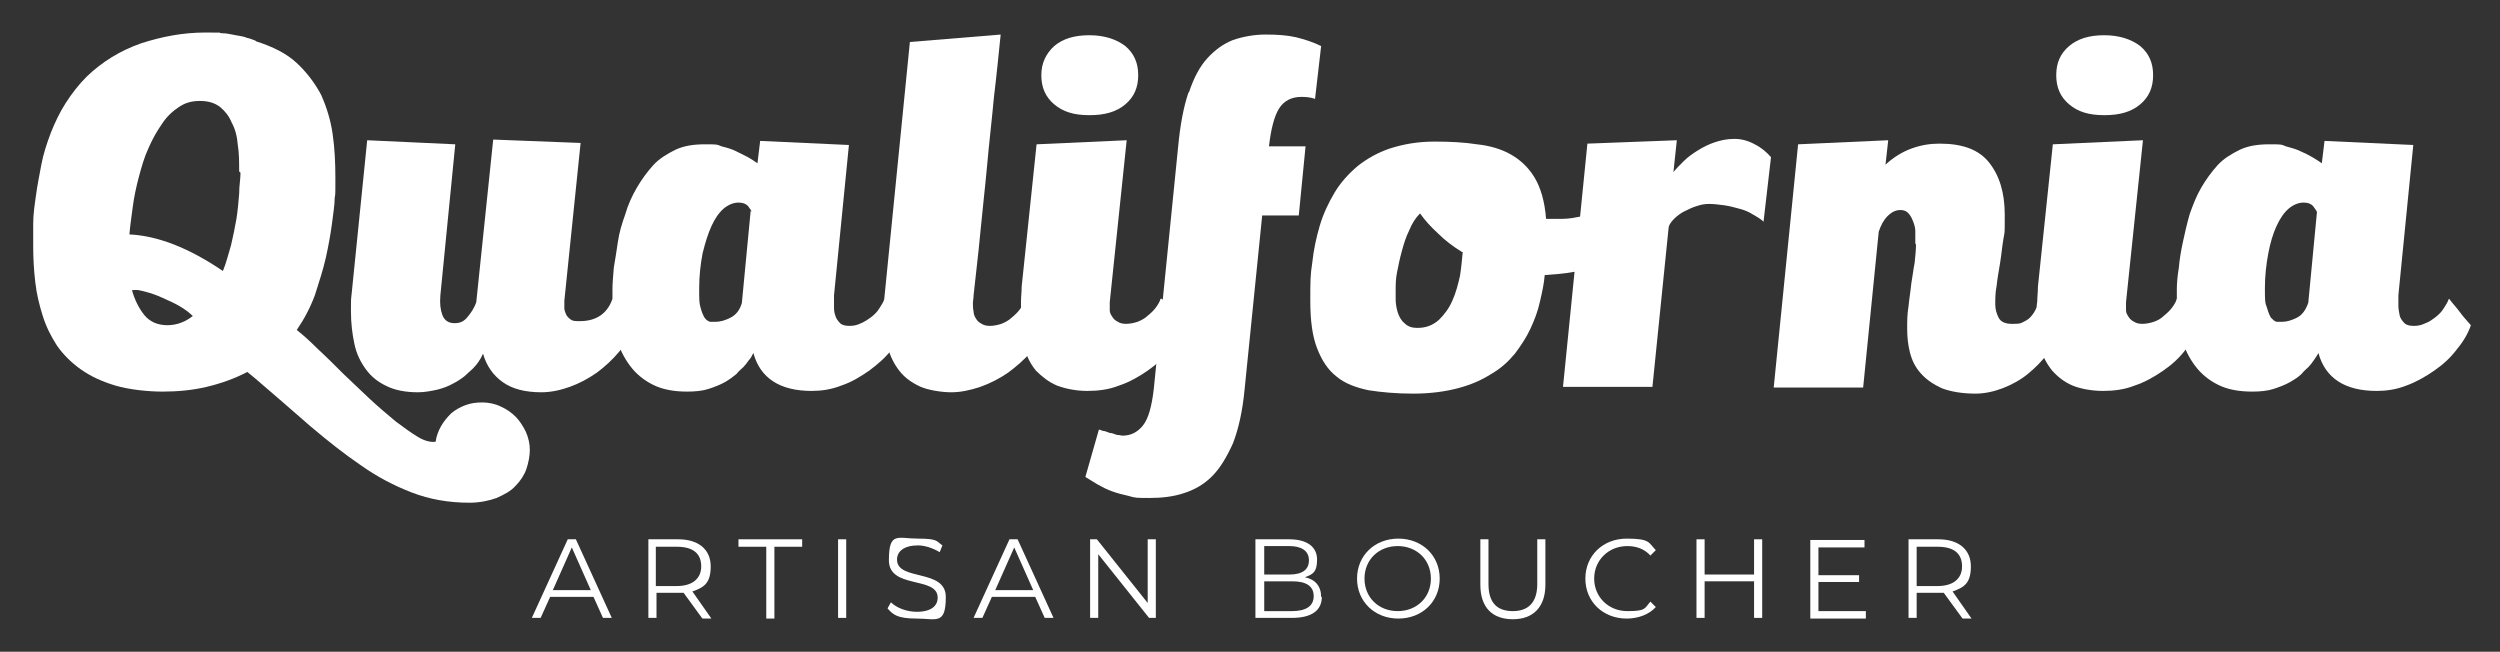 <?xml version="1.0" encoding="UTF-8"?> <svg xmlns="http://www.w3.org/2000/svg" version="1.1" viewBox="0 0 369 96.2"><rect x="0" y="0" width="369" height="96.2" fill="#333333" stroke="none"/><defs><style> .cls-1 { fill: #fff; } </style></defs><g><g id="Calque_1"><g><path class="cls-1" d="M37.8,6.1c2.5.8,4.5,1.8,6,3.2,1.5,1.4,2.7,3,3.6,4.7.8,1.8,1.4,3.7,1.7,5.8.3,2.1.4,4.2.4,6.4s0,1.1,0,1.6c0,.5,0,1-.1,1.4,0,1-.2,2.2-.4,3.8-.2,1.5-.5,3.2-.9,5-.4,1.8-1,3.6-1.6,5.5-.7,1.9-1.6,3.6-2.7,5.2,1,.8,2,1.7,3.2,2.9,1.2,1.1,2.4,2.3,3.7,3.6,1.3,1.2,2.6,2.5,3.9,3.7,1.3,1.2,2.6,2.3,3.8,3.3,1.2.9,2.3,1.7,3.3,2.3,1,.6,1.9.8,2.6.7.1-.8.4-1.6.8-2.3.4-.7.9-1.3,1.5-1.9.6-.5,1.3-.9,2.1-1.2.8-.3,1.6-.4,2.5-.4s1.9.2,2.7.6c.9.4,1.6.9,2.2,1.5.6.6,1.1,1.4,1.5,2.2.4.9.6,1.8.6,2.7s-.2,1.9-.5,2.8c-.3.9-.9,1.8-1.6,2.5-.7.8-1.7,1.3-2.8,1.8-1.1.4-2.5.7-4,.7-3.1,0-5.9-.5-8.5-1.5-2.6-1-5.1-2.3-7.5-4-2.5-1.7-4.9-3.6-7.5-5.8-2.5-2.2-5.3-4.6-8.2-7.1l-1.1-.9c-1.9,1-3.9,1.7-6,2.2-2.1.5-4.3.7-6.5.7s-5-.3-7-.9c-2-.6-3.7-1.4-5.1-2.4-1.4-1-2.6-2.2-3.5-3.5-.9-1.4-1.6-2.8-2.1-4.4-.5-1.6-.9-3.2-1.1-5-.2-1.7-.3-3.5-.3-5.2s0-2.1,0-3.4c0-1.3.2-2.7.4-4.1.2-1.5.5-3,.8-4.6.3-1.6.8-3.1,1.4-4.7.6-1.5,1.3-3,2.2-4.4.9-1.4,1.9-2.7,3.1-3.9,2.3-2.2,4.9-3.8,8-4.9,3.1-1,6.2-1.6,9.5-1.6s1.6,0,2.4.1c.8,0,1.5.2,2.1.3.7.1,1.2.2,1.7.4.5.1.9.3,1.2.4ZM35.3,25.3c0-1.4,0-2.7-.2-3.9-.1-1.3-.4-2.4-.9-3.3-.4-1-1-1.7-1.7-2.3-.8-.6-1.7-.9-3-.9s-2.2.3-3.1.9c-.9.6-1.8,1.4-2.5,2.5-.7,1-1.4,2.2-2,3.6-.6,1.3-1,2.7-1.4,4.2-.4,1.5-.7,2.9-.9,4.4-.2,1.5-.4,2.9-.5,4.1,4.2.2,8.8,2,13.8,5.4.5-1.2.8-2.5,1.2-3.8.3-1.3.6-2.7.8-3.9.2-1.3.3-2.5.4-3.7,0-1.2.2-2.2.2-3.1ZM28.4,46.6c-.8-.8-1.8-1.4-2.8-1.9-1.1-.5-2.1-1-3-1.3-.9-.3-1.7-.5-2.3-.6-.6,0-.9,0-.8.1.4,1.4,1,2.6,1.8,3.6.8,1,2,1.5,3.4,1.5s2.7-.5,3.8-1.4Z"></path><path class="cls-1" d="M90.4,44.1c.5.7,1.1,1.3,1.6,2,.6.7,1.1,1.3,1.6,1.9-.5,1.4-1.2,2.7-2.2,3.9-1,1.2-2.1,2.2-3.3,3.1-1.3.9-2.6,1.6-4,2.1-1.4.5-2.8.8-4.2.8-2.4,0-4.3-.5-5.7-1.5-1.4-1-2.4-2.4-2.9-4.2-.4.9-.9,1.6-1.5,2.2-.3.3-.8.7-1.2,1.1-.5.4-1.1.8-1.7,1.1-.7.4-1.5.7-2.3.9-.9.2-1.9.4-2.9.4-1.8,0-3.4-.3-4.6-.9-1.3-.6-2.3-1.4-3.1-2.5-.8-1.1-1.4-2.3-1.7-3.8-.3-1.4-.5-3-.5-4.8s0-1.6.1-2.5l2.3-22.7,13,.6-2.2,22.3c-.1,1.2,0,2.1.3,2.9.3.8.9,1.2,1.8,1.2s1.4-.3,1.9-.9c.5-.6,1-1.3,1.3-2.2l2.5-24,12.9.5-2.4,23.3c0,.4,0,.7,0,1.1,0,.4.2.7.3,1,.2.3.4.5.7.7.3.2.7.2,1.3.2,2.5,0,4.2-1.2,4.9-3.6Z"></path><path class="cls-1" d="M130.5,44.1c.5.7,1.1,1.3,1.6,2,.6.7,1.1,1.3,1.6,1.9-.4,1.2-1.1,2.4-2.1,3.6-.9,1.2-2.1,2.2-3.3,3.1-1.3.9-2.6,1.7-4.1,2.2-1.5.6-3,.8-4.4.8-4.7,0-7.6-1.9-8.6-5.6-.2.4-.4.8-.7,1.1-.2.3-.5.7-.8,1-.2.2-.6.5-1,1-.5.4-1,.8-1.7,1.2-.7.4-1.5.7-2.4,1-.9.3-2,.4-3.2.4-1.9,0-3.6-.3-5-1-1.4-.7-2.5-1.6-3.4-2.8-.9-1.2-1.6-2.6-2-4.1-.4-1.6-.6-3.3-.6-5.1s0-1.1,0-2.1c0-.9.1-2,.2-3.2.2-1.2.4-2.4.6-3.8.2-1.4.6-2.7,1.1-4.1.4-1.4,1-2.7,1.7-3.9.7-1.2,1.5-2.3,2.4-3.3.9-1,2.1-1.7,3.3-2.3,1.3-.6,2.7-.8,4.4-.8s1.7,0,2.4.3c.8.2,1.5.4,2.1.7.6.3,1.2.6,1.8.9.5.3,1,.6,1.4.9l.4-3.3,13.1.6-2.2,22.2c0,.5,0,1,0,1.5,0,.5,0,1,.2,1.5.1.4.4.8.7,1.1.3.3.8.4,1.4.4s1.1-.1,1.7-.4c.5-.2,1.1-.6,1.5-.9.5-.4.9-.8,1.2-1.3.3-.5.6-.9.7-1.3ZM111,31.3c-.1-.2-.3-.5-.6-.9-.3-.3-.7-.5-1.4-.5s-1.5.3-2.2.9c-.7.6-1.3,1.5-1.8,2.6-.5,1.1-.9,2.4-1.3,4-.3,1.6-.5,3.3-.5,5.1s0,2.2.2,2.9c.2.7.4,1.2.6,1.5.2.3.5.5.8.6.3,0,.5,0,.8,0,.7,0,1.4-.2,2.2-.6.8-.4,1.4-1.1,1.7-2.2l1.3-13.6Z"></path><path class="cls-1" d="M154.4,48c-.5,1.4-1.2,2.7-2.2,3.9-1,1.2-2.2,2.2-3.4,3.1-1.3.9-2.7,1.6-4.1,2.1-1.5.5-2.9.8-4.3.8s-3.3-.3-4.5-.8c-1.3-.6-2.3-1.3-3.1-2.3-.8-1-1.4-2.2-1.8-3.6-.4-1.4-.6-3-.6-4.7s0-1.5.1-2.2l3.8-38.1,13.4-1.1c-.3,2.9-.6,6-1,9.3-.3,3.3-.7,6.6-1,10-.3,3.3-.7,6.7-1,9.9-.3,3.3-.7,6.4-1,9.3,0,.4-.1.8-.1,1.1,0,.4,0,.8.1,1.3,0,.4.2.8.4,1.1.2.3.4.5.8.7.3.2.7.3,1.2.3s1.1-.1,1.7-.3c.5-.2,1.1-.5,1.5-.9.5-.4.9-.8,1.2-1.2.3-.4.6-.9.7-1.3l3.3,3.9Z"></path><path class="cls-1" d="M171.5,44.1c.5.7,1.1,1.3,1.6,2,.5.7,1.1,1.3,1.6,1.9-.4,1.2-1.1,2.4-2,3.6-.9,1.2-2,2.2-3.3,3.1-1.3.9-2.7,1.7-4.2,2.2-1.5.6-3.1.8-4.7.8s-3.2-.3-4.5-.8c-1.2-.5-2.2-1.3-3.1-2.2-.8-1-1.4-2.1-1.7-3.5-.4-1.3-.5-2.8-.5-4.5s0-1.5,0-2.2c0-.7.1-1.4.1-2.2l2.2-21,13.3-.6-2.5,23.9c0,.4,0,.8,0,1.2,0,.4.2.7.4,1,.2.3.4.5.8.7.3.2.7.3,1.2.3s1.1-.1,1.7-.3c.5-.2,1.1-.5,1.5-.9.5-.4.9-.8,1.2-1.2.3-.4.6-.9.7-1.3ZM168,11.1c0,1.8-.6,3.2-1.9,4.3-1.3,1.1-3,1.6-5.3,1.6s-3.9-.5-5.2-1.6c-1.3-1.1-1.9-2.5-1.9-4.3s.7-3.2,1.9-4.3c1.3-1.1,3-1.6,5.2-1.6s4,.6,5.3,1.6c1.3,1.1,1.9,2.5,1.9,4.3Z"></path><path class="cls-1" d="M175.5,13.6c.7-2.1,1.6-3.8,2.7-5,1.1-1.2,2.3-2.1,3.8-2.7,1.5-.5,3.1-.8,4.8-.8s3.2.1,4.5.4c1.2.3,2.5.7,3.7,1.3l-.9,7.8c-.5-.2-1.2-.3-2-.3-1.5,0-2.6.6-3.3,1.7-.7,1.1-1.2,3-1.5,5.6h5.4l-1,10.2h-5.4l-2.6,25.7c-.3,3.2-.9,5.8-1.7,7.9-.9,2-1.9,3.7-3.1,4.9-1.2,1.2-2.6,2-4.2,2.5-1.5.5-3.2.7-5,.7s-2.2,0-3.1-.3c-.9-.2-1.7-.4-2.5-.7-.8-.3-1.4-.6-2.1-1-.6-.4-1.2-.7-1.8-1.1l2-7c.1,0,.3.1.6.2.3,0,.7.2,1,.3.4,0,.7.2,1.1.3.4,0,.6.1.8.1,1.2,0,2.2-.5,3-1.5.8-1,1.3-2.8,1.6-5.4l3.6-35.8c.3-3.2.8-5.8,1.5-7.9Z"></path><path class="cls-1" d="M211.8,20.9c2.2,0,4.3.1,6.2.4,1.9.2,3.6.7,5,1.5,1.4.8,2.6,1.9,3.5,3.4.9,1.5,1.5,3.5,1.7,6.1.7,0,1.5,0,2.5,0,.9,0,1.9-.2,2.9-.4,1-.1,1.9-.3,2.8-.5.9-.2,1.6-.4,2.2-.6l-1.3,7.9c-1.6.6-3.2,1.1-4.8,1.4-1.6.3-3.1.4-4.5.5-.1,1.3-.4,2.6-.7,3.9-.3,1.4-.8,2.7-1.4,4-.6,1.3-1.4,2.5-2.3,3.7-1,1.2-2.1,2.2-3.5,3-1.4.9-3,1.6-4.9,2.1-1.9.5-4.1.8-6.6.8s-4.7-.2-6.6-.5c-1.9-.4-3.5-1-4.7-2-1.3-1-2.2-2.4-2.9-4.2-.7-1.8-1-4.1-1-7s0-3.8.3-5.7c.2-1.9.6-3.7,1.1-5.4.5-1.7,1.3-3.4,2.2-4.9.9-1.5,2.1-2.8,3.4-3.9,1.4-1.1,3-2,4.8-2.6,1.9-.6,4-1,6.5-1ZM215.8,37.2c-1.3-.8-2.5-1.7-3.5-2.7-1.1-1-2-2-2.7-3-.7.7-1.2,1.5-1.6,2.5-.5,1-.8,2-1.1,3.1-.3,1.1-.5,2.1-.7,3.1-.2,1-.2,1.9-.2,2.6s0,.8,0,1.4c0,.6.1,1.2.3,1.9.2.6.5,1.2,1,1.6.5.5,1.1.7,1.9.7,1.3,0,2.3-.4,3.2-1.2.8-.8,1.5-1.7,2-2.9.5-1.1.8-2.3,1.1-3.6.2-1.3.3-2.5.4-3.5Z"></path><path class="cls-1" d="M260.5,32.9c-.5-.5-1-.8-1.7-1.2-.6-.4-1.3-.7-2.1-.9-.7-.2-1.5-.4-2.2-.5-.8-.1-1.5-.2-2.2-.2s-1.2.1-1.8.3c-.7.2-1.3.5-1.9.8-.6.3-1.1.7-1.5,1.1-.4.4-.7.8-.8,1.2l-2.4,23.6h-13.2l3.6-35.9,13.2-.5-.5,4.7c.4-.5.9-1,1.5-1.6.6-.6,1.3-1.1,2.1-1.6.8-.5,1.6-.9,2.5-1.2.9-.3,1.8-.5,2.9-.5s2.1.3,3,.8c1,.5,1.8,1.2,2.4,1.9l-1.1,9.5Z"></path><path class="cls-1" d="M282.7,35.9c0-.6,0-1.2,0-1.8,0-.6-.2-1.1-.4-1.6-.2-.5-.4-.8-.7-1.1-.3-.3-.7-.4-1.1-.4-.7,0-1.3.3-1.9.9-.6.6-1,1.4-1.3,2.3l-2.3,23h-13.2l3.6-35.9,13.3-.6-.4,3.6c1.2-1.1,2.5-1.9,3.9-2.4,1.4-.5,2.7-.7,4.1-.7,3.4,0,5.8.9,7.3,2.8,1.5,1.9,2.3,4.4,2.3,7.7s0,2.3-.2,3.6c-.2,1.2-.3,2.4-.5,3.6-.2,1.2-.4,2.3-.5,3.3-.2,1-.2,1.9-.2,2.7s.2,1.4.5,2c.3.6,1,.9,1.9.9s1.2,0,1.6-.2c.4-.2.8-.4,1.1-.7.3-.3.6-.7.8-1.1.2-.4.5-.9.7-1.5.5.7,1.1,1.3,1.6,2,.6.7,1.1,1.3,1.6,1.9-.5,1.4-1.2,2.7-2,3.9-.9,1.2-1.9,2.2-3,3.1-1.1.9-2.4,1.6-3.7,2.1-1.3.5-2.7.8-4,.8-2,0-3.7-.3-5-.8-1.3-.6-2.3-1.3-3.1-2.2-.8-.9-1.3-1.9-1.6-3.1-.3-1.2-.4-2.3-.4-3.5s0-2.1.2-3.3c.1-1.1.3-2.2.4-3.3.2-1.1.3-2.1.5-3.1.1-1,.2-1.9.2-2.7Z"></path><path class="cls-1" d="M321.4,44.1c.5.7,1.1,1.3,1.6,2,.6.7,1.1,1.3,1.6,1.9-.4,1.2-1.1,2.4-2,3.6-.9,1.2-2,2.2-3.3,3.1-1.3.9-2.7,1.7-4.2,2.2-1.5.6-3.1.8-4.7.8s-3.3-.3-4.5-.8c-1.2-.5-2.2-1.3-3-2.2-.8-1-1.4-2.1-1.8-3.5-.4-1.3-.5-2.8-.5-4.5s0-1.5.1-2.2c0-.7.1-1.4.1-2.2l2.2-21,13.3-.6-2.5,23.9c0,.4,0,.8,0,1.2,0,.4.2.7.4,1,.2.3.4.5.8.7.3.2.7.3,1.2.3s1.1-.1,1.7-.3c.6-.2,1.1-.5,1.5-.9.5-.4.9-.8,1.2-1.2.3-.4.6-.9.7-1.3ZM317.8,11.1c0,1.8-.6,3.2-1.9,4.3-1.3,1.1-3,1.6-5.3,1.6s-3.9-.5-5.2-1.6c-1.3-1.1-1.9-2.5-1.9-4.3s.6-3.2,1.9-4.3c1.3-1.1,3-1.6,5.2-1.6s4,.6,5.3,1.6c1.3,1.1,1.9,2.5,1.9,4.3Z"></path><path class="cls-1" d="M361.5,44.1c.5.7,1.1,1.3,1.6,2,.5.7,1.1,1.3,1.6,1.9-.4,1.2-1.1,2.4-2.1,3.6-.9,1.2-2,2.2-3.3,3.1-1.3.9-2.7,1.7-4.1,2.2-1.5.6-3,.8-4.4.8-4.7,0-7.6-1.9-8.6-5.6-.2.4-.5.8-.7,1.1-.2.3-.5.7-.8,1-.2.2-.6.5-1,1-.4.4-1,.8-1.7,1.2-.7.4-1.5.7-2.4,1-.9.3-2,.4-3.2.4-1.9,0-3.6-.3-5-1-1.4-.7-2.5-1.6-3.4-2.8-.9-1.2-1.6-2.6-2-4.1-.4-1.6-.7-3.3-.7-5.1s0-1.1,0-2.1c0-.9.1-2,.3-3.2.1-1.2.3-2.4.6-3.8.3-1.4.6-2.7,1-4.1.5-1.4,1-2.7,1.7-3.9.7-1.2,1.5-2.3,2.4-3.3.9-1,2.1-1.7,3.3-2.3,1.3-.6,2.7-.8,4.4-.8s1.7,0,2.4.3c.7.2,1.5.4,2.1.7.7.3,1.3.6,1.8.9.5.3,1,.6,1.4.9l.4-3.3,13.1.6-2.2,22.2c0,.5,0,1,0,1.5,0,.5.1,1,.2,1.5.1.4.4.8.7,1.1.3.3.8.4,1.4.4s1.1-.1,1.7-.4c.6-.2,1.1-.6,1.5-.9.5-.4.9-.8,1.2-1.3.3-.5.6-.9.7-1.3ZM342,31.3c-.1-.2-.3-.5-.6-.9-.3-.3-.7-.5-1.4-.5s-1.5.3-2.2.9c-.7.6-1.3,1.5-1.8,2.6-.5,1.1-.9,2.4-1.2,4-.3,1.6-.5,3.3-.5,5.1s0,2.2.3,2.9c.2.7.4,1.2.6,1.5.3.3.5.5.8.6.3,0,.5,0,.8,0,.7,0,1.4-.2,2.2-.6.8-.4,1.3-1.1,1.7-2.2l1.3-13.6Z"></path></g><g><path class="cls-1" d="M87.7,88.1h-6.5l-1.4,3.1h-1.3l5.3-11.6h1.2l5.3,11.6h-1.3l-1.4-3.1ZM87.2,87.1l-2.8-6.3-2.8,6.3h5.6Z"></path><path class="cls-1" d="M103.6,91.2l-2.7-3.7c-.3,0-.6,0-.9,0h-3.1v3.7h-1.2v-11.6h4.4c3,0,4.8,1.5,4.8,4s-1,3.1-2.7,3.7l2.8,4h-1.3ZM103.5,83.6c0-1.9-1.2-2.9-3.6-2.9h-3.1v5.8h3.1c2.3,0,3.6-1.1,3.6-2.9Z"></path><path class="cls-1" d="M113.1,80.7h-4.1v-1.1h9.4v1.1h-4.1v10.6h-1.2v-10.6Z"></path><path class="cls-1" d="M123.7,79.6h1.2v11.6h-1.2v-11.6Z"></path><path class="cls-1" d="M131,89.8l.5-.9c.8.8,2.3,1.4,3.8,1.4,2.2,0,3.1-.9,3.1-2.1,0-3.2-7.2-1.2-7.2-5.5s1.3-3.2,4.3-3.2,2.7.4,3.6,1l-.4,1c-1-.6-2.2-1-3.2-1-2.1,0-3.1.9-3.1,2.1,0,3.2,7.2,1.3,7.2,5.5s-1.4,3.2-4.3,3.2-3.5-.6-4.3-1.5Z"></path><path class="cls-1" d="M152.9,88.1h-6.5l-1.4,3.1h-1.3l5.3-11.6h1.2l5.3,11.6h-1.3l-1.4-3.1ZM152.5,87.1l-2.8-6.3-2.8,6.3h5.6Z"></path><path class="cls-1" d="M170.6,79.6v11.6h-1l-7.5-9.4v9.4h-1.2v-11.6h1l7.5,9.4v-9.4h1.2Z"></path><path class="cls-1" d="M195.1,88.1c0,2-1.5,3.1-4.4,3.1h-5.4v-11.6h5c2.6,0,4.1,1.1,4.1,3s-.7,2.2-1.8,2.6c1.5.3,2.4,1.3,2.4,2.9ZM186.6,80.6v4.2h3.7c1.9,0,2.9-.7,2.9-2.1s-1.1-2.1-2.9-2.1h-3.7ZM193.9,88c0-1.5-1.1-2.2-3.2-2.2h-4.1v4.4h4.1c2,0,3.2-.7,3.2-2.2Z"></path><path class="cls-1" d="M200.3,85.4c0-3.4,2.6-5.9,6.1-5.9s6.1,2.5,6.1,5.9-2.6,5.9-6.1,5.9-6.1-2.5-6.1-5.9ZM211.2,85.4c0-2.8-2.1-4.8-4.9-4.8s-4.9,2-4.9,4.8,2.1,4.8,4.9,4.8,4.9-2,4.9-4.8Z"></path><path class="cls-1" d="M218.5,86.3v-6.7h1.2v6.6c0,2.8,1.3,4,3.6,4s3.6-1.3,3.6-4v-6.6h1.2v6.7c0,3.3-1.8,5.1-4.8,5.1s-4.8-1.7-4.8-5.1Z"></path><path class="cls-1" d="M234,85.4c0-3.4,2.6-5.9,6.1-5.9s3.2.6,4.3,1.7l-.8.8c-.9-1-2.1-1.4-3.4-1.4-2.8,0-4.9,2.1-4.9,4.8s2.1,4.8,4.9,4.8,2.5-.4,3.4-1.4l.8.8c-1,1.1-2.6,1.7-4.3,1.7-3.5,0-6.1-2.5-6.1-5.9Z"></path><path class="cls-1" d="M260.1,79.6v11.6h-1.2v-5.4h-7.3v5.4h-1.2v-11.6h1.2v5.2h7.3v-5.2h1.2Z"></path><path class="cls-1" d="M275.4,90.2v1.1h-8.2v-11.6h8v1.1h-6.8v4.1h6v1h-6v4.3h7Z"></path><path class="cls-1" d="M289.6,91.2l-2.7-3.7c-.3,0-.6,0-.9,0h-3.1v3.7h-1.2v-11.6h4.4c3,0,4.8,1.5,4.8,4s-1,3.1-2.7,3.7l2.8,4h-1.3ZM289.6,83.6c0-1.9-1.2-2.9-3.6-2.9h-3.1v5.8h3.1c2.3,0,3.6-1.1,3.6-2.9Z"></path></g></g></g></svg> 
